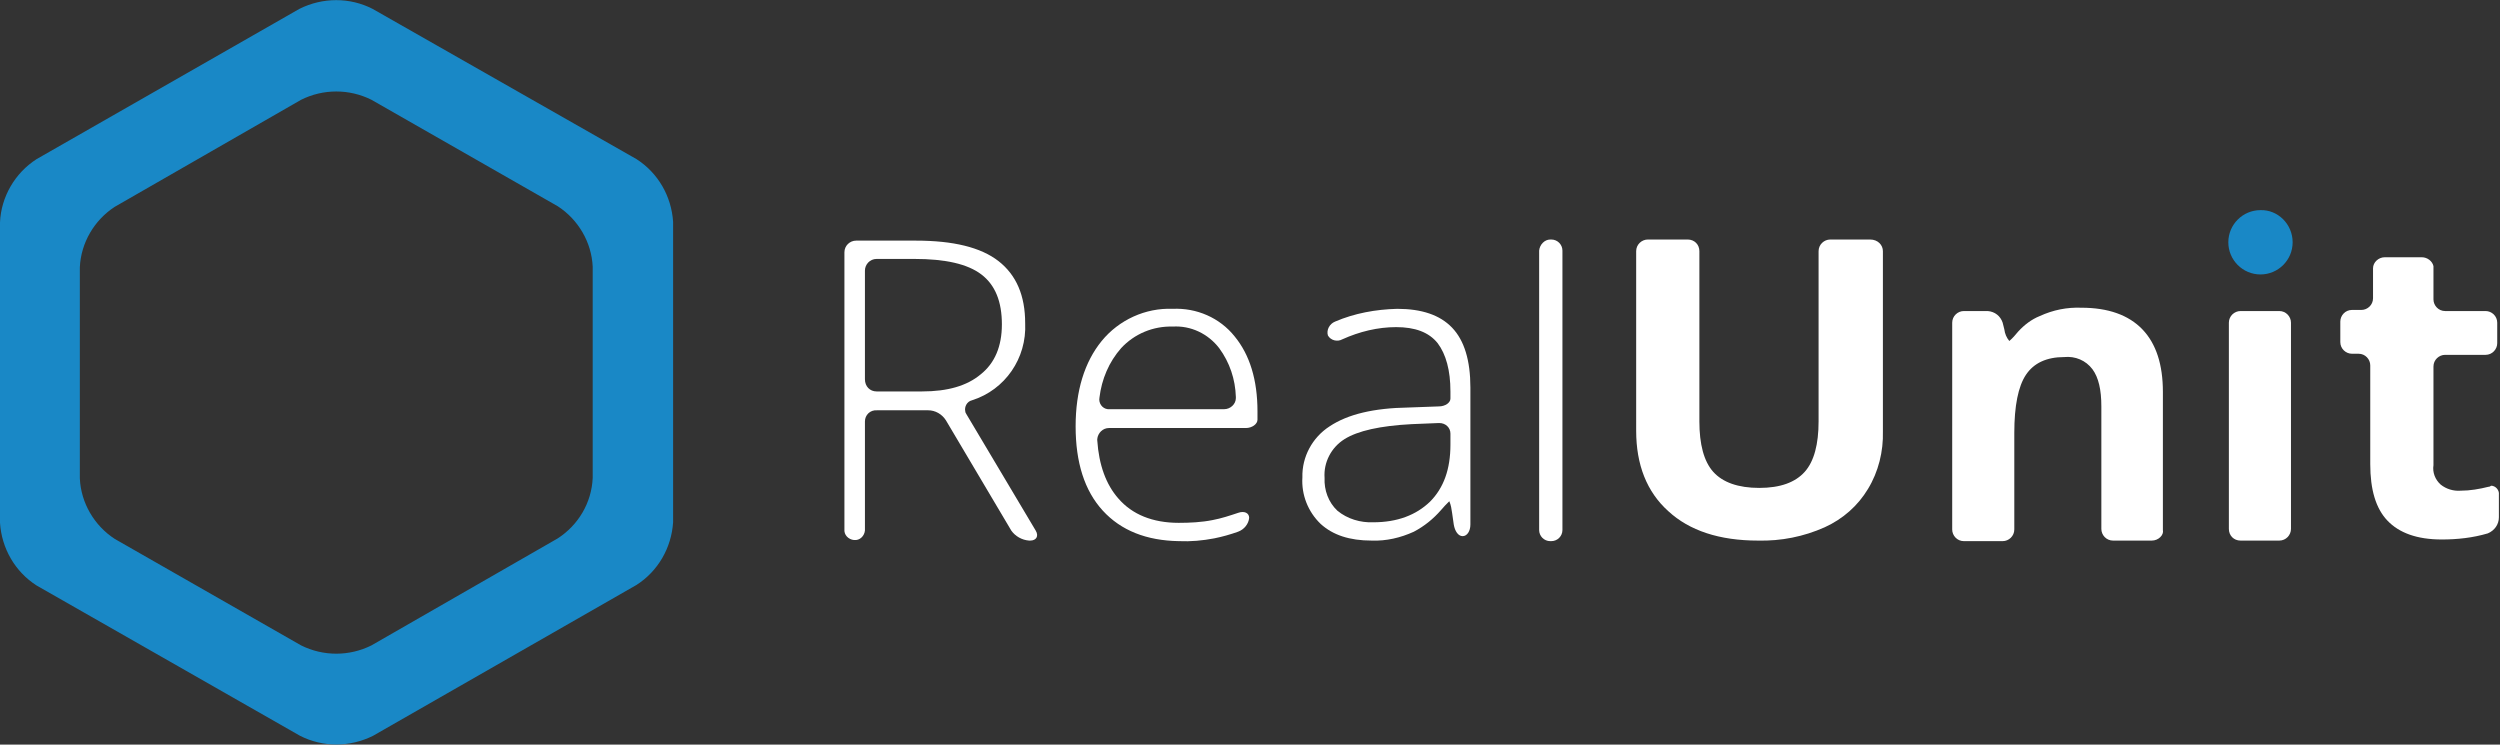 <svg xmlns="http://www.w3.org/2000/svg" xmlns:xlink="http://www.w3.org/1999/xlink" id="Ebene_1" x="0px" y="0px" viewBox="0 0 450.9 134.3" style="enable-background:new 0 0 450.9 134.3;" xml:space="preserve">
<rect x="0" y="0" width="450.9" height="134.3" fill="#333333" stroke="none"/>
<style type="text/css">
	.st0{fill:#1988C6;}
	.st1{fill:#FFFFFF;}
</style>
<path id="logoMark" class="st0" d="M54,1.6L6.6,28.7C2.7,31.2,0.2,35.5,0,40.1l0,54.2c0.3,4.6,2.7,8.8,6.6,11.3l47.5,27.1  c4.1,2.1,9,2.1,13.2,0l47.5-27.2c3.9-2.5,6.3-6.7,6.6-11.3l0-54.2c-0.3-4.6-2.7-8.8-6.6-11.3L67.2,1.6C63.1-0.5,58.2-0.5,54,1.6z   M100.6,97.1L67,116.4c-4,2-8.7,2-12.7,0L20.7,97.2c-3.7-2.4-6.1-6.5-6.3-10.9l0-38.1c0.2-4.4,2.6-8.5,6.3-10.9L54.3,18  c4-2,8.7-2,12.7,0l33.6,19.2c3.7,2.4,6.1,6.5,6.3,10.9l0,38.1C106.7,90.7,104.3,94.7,100.6,97.1z"></path>
<path id="type_CompoundPathItem_" class="st1" d="M156,76v19.3c0.1,1-0.6,2-1.6,2.1c-1,0.1-2-0.6-2.1-1.6c0-0.2,0-0.3,0-0.5V45.5  c0-1.2,1-2.1,2.1-2.1h10.8c6.7,0,11.7,1.2,14.9,3.7c3.2,2.5,4.8,6.2,4.8,11.2c0.3,6.3-3.6,12-9.6,13.9c-0.9,0.2-1.4,1.2-1.2,2  c0,0.2,0.1,0.3,0.2,0.5l12.5,21c0.6,1,0.1,1.8-1,1.8h-0.2c-1.3-0.1-2.5-0.8-3.2-1.8l-11.8-19.9c-0.7-1.1-1.9-1.8-3.2-1.8h-9.2  C156.9,73.9,156,74.9,156,76z M158.1,70.6h8.2c4.6,0,8.1-1,10.6-3.1c2.5-2,3.8-5,3.8-9c0-4.1-1.2-7.1-3.7-9  c-2.5-1.9-6.5-2.8-12.1-2.8h-6.8c-1.2,0-2.1,1-2.1,2.1v19.6C156,69.7,156.9,70.6,158.1,70.6L158.1,70.6z"></path>
<path id="type_CompoundPathItem_2" class="st1" d="M198.9,92.1c-3.3-3.6-4.9-8.7-4.9-15.2c0-6.4,1.6-11.6,4.7-15.4  c3.1-3.8,7.9-6,12.8-5.8c4.3-0.2,8.5,1.6,11.2,5c2.7,3.3,4.1,7.8,4.1,13.5v1.5c0,0.8-1,1.5-2.1,1.5H200c-1.1,0-2,0.9-2.1,2  c0,0.1,0,0.1,0,0.2c0.3,4.5,1.6,8,3.8,10.5c2.5,2.9,6.2,4.4,10.9,4.4c2,0,4.1-0.1,6.1-0.5c1.6-0.3,3.1-0.8,4.6-1.3  c1.1-0.4,2,0,2,0.9c-0.1,1.1-0.9,2.1-2,2.5c-1.4,0.5-2.8,0.9-4.3,1.2c-2.1,0.4-4.2,0.6-6.4,0.5C206.8,97.5,202.2,95.7,198.9,92.1z   M202.2,62.8c-2.2,2.5-3.5,5.6-3.9,8.9c-0.2,1,0.5,2,1.5,2.1c0.1,0,0.2,0,0.4,0h20.6c1.1,0,2.1-0.9,2.1-2c0-0.1,0-0.1,0-0.2  c-0.1-3.2-1.1-6.2-3-8.8c-2-2.6-5.1-4.1-8.4-3.9C208,58.8,204.6,60.2,202.2,62.8z"></path>
<path id="type_CompoundPathItem_3" class="st1" d="M262.2,94.6l-0.3-2.1c-0.1-0.7-0.2-1.4-0.5-2.1c-0.5,0.5-1.1,1.1-1.5,1.6  c-1.4,1.6-3,2.9-4.9,3.9c-2.4,1.1-5,1.7-7.6,1.6c-4,0-7-1-9.2-3c-2.3-2.2-3.5-5.3-3.3-8.4c-0.1-3.7,1.8-7.2,4.9-9.2  c3.3-2.2,8-3.3,14.2-3.4l5.5-0.2c1.2,0,2.1-0.7,2.1-1.4v-1.3c0-3.8-0.8-6.7-2.3-8.7c-1.6-2-4.1-2.9-7.5-2.9c-3.3,0-6.6,0.8-9.7,2.2  c-0.9,0.5-2.1,0.2-2.6-0.7c0,0,0,0,0,0c-0.3-1,0.3-2.1,1.3-2.5c3.5-1.5,7.3-2.2,11.2-2.3c4.4,0,7.7,1.1,9.9,3.4s3.3,5.9,3.3,10.8  v24.7c0,1.2-0.6,2.1-1.4,2.1S262.4,95.8,262.2,94.6z M257.9,90.5c2.5-2.5,3.7-5.9,3.7-10.3v-2c0-1.1-0.9-1.9-2-1.9c0,0-0.1,0-0.1,0  l-4.9,0.2c-5.7,0.3-9.7,1.2-12.1,2.7c-2.4,1.5-3.8,4.2-3.6,7c-0.1,2.2,0.7,4.4,2.3,5.9c1.8,1.5,4.2,2.2,6.5,2.1  C252,94.2,255.4,92.9,257.9,90.5z"></path>
<path id="type_CompoundPathItem_4" class="st1" d="M339.6,45.3v32.5c0.1,3.6-0.8,7.3-2.7,10.4c-1.8,3-4.5,5.4-7.8,6.9  c-3.8,1.7-7.9,2.5-12,2.4c-7,0-12.4-1.8-16.2-5.3c-3.9-3.5-5.8-8.4-5.8-14.5V45.3c0-1.2,1-2.1,2.1-2.1h7.2c1.2,0,2.1,0.9,2.1,2.1V76  c0,4.1,0.8,7.2,2.5,9.1c1.7,1.9,4.5,2.9,8.3,2.9c3.8,0,6.5-1,8.2-2.9s2.5-5,2.5-9.1V45.3c0-1.2,1-2.1,2.1-2.1h7.2  C338.7,43.2,339.6,44.2,339.6,45.3z"></path>
<path id="type_CompoundPathItem_5" class="st1" d="M388.1,97.5h-7c-1.2,0-2.1-1-2.1-2.1c0,0,0,0,0,0V73.3c0-3-0.5-5.2-1.6-6.7  c-1.2-1.6-3.1-2.4-5.1-2.2c-3.2,0-5.5,1.1-6.9,3.2c-1.4,2.1-2.1,5.6-2.1,10.5v17.4c0,1.2-1,2.1-2.1,2.1h-7c-1.2,0-2.1-1-2.1-2.1  c0,0,0,0,0,0V58.2c0-1.2,1-2.1,2.1-2.1l0,0h4.3c1.3,0.1,2.3,0.9,2.7,2.1l0.3,1.2c0.1,0.8,0.4,1.5,0.9,2.1c0.6-0.5,1.1-1.1,1.6-1.7  c1.1-1.2,2.4-2.2,3.9-2.8c2.4-1.1,4.9-1.6,7.5-1.5c4.8,0,8.5,1.3,11,3.9c2.5,2.6,3.7,6.4,3.7,11.3v24.9  C390.3,96.5,389.3,97.5,388.1,97.5C388.1,97.5,388.1,97.5,388.1,97.5z"></path>
<path id="type_CompoundPathItem_6" class="st1" d="M411.1,97.5h-7c-1.2,0-2.1-0.9-2.1-2.1c0,0,0,0,0-0.1V58.2c0-1.2,1-2.1,2.1-2.1  l0,0h7c1.2,0,2.1,1,2.1,2.1c0,0,0,0,0,0v37.2C413.2,96.5,412.3,97.5,411.1,97.5L411.1,97.5z"></path>
<path id="type_PathItem_" class="st1" d="M448.8,87.8c-1.6,0.4-3.3,0.7-5,0.7c-1.3,0.1-2.6-0.3-3.6-1.1c-1-0.9-1.5-2.2-1.3-3.5V66.1  c0-1.2,1-2.1,2.1-2.1h0h7.3c1.2,0,2.1-1,2.1-2.1c0,0,0,0,0,0v-3.7l0,0l0,0c0-1.2-1-2.1-2.1-2.1H441c-1.2,0-2.1-1-2.1-2.1V48  c-0.2-0.9-1.1-1.6-2.1-1.6h-6.7c-1.1,0-2.1,0.9-2.1,2v5.4c0,1.2-1,2.1-2.1,2.1h-1.7c-1.2,0-2.1,1-2.1,2.1l0,0l0,0v3.7  c0,1.2,1,2.1,2.1,2.1c0,0,0,0,0,0h1.2c1.2,0,2.1,1,2.1,2.1l0,0v17.8c0,4.6,1,8,3.1,10.2s5.3,3.4,9.8,3.4c2.8,0,5.6-0.3,8.3-1.1  c1.2-0.5,2-1.6,2-2.9v-4.1c0.1-0.8-0.6-1.6-1.4-1.6C449.2,87.7,449,87.8,448.8,87.8z"></path>
<path id="type_PathItem_2" class="st1" d="M279.6,43.2h0.2c1.1,0,2,0.9,2,2v50.4c0,1.1-0.9,2-2,2h-0.2c-1.1,0-2-0.9-2-2V45.2  C277.7,44.1,278.6,43.2,279.6,43.2z"></path>
<path id="type_PathItem_3" class="st0" d="M413.5,43.7c0,3.2-2.6,5.8-5.8,5.8c-3.2,0-5.8-2.6-5.8-5.8c0-3.2,2.6-5.8,5.8-5.8  c0,0,0,0,0,0C410.8,37.8,413.5,40.4,413.5,43.7L413.5,43.7z"></path>
</svg>